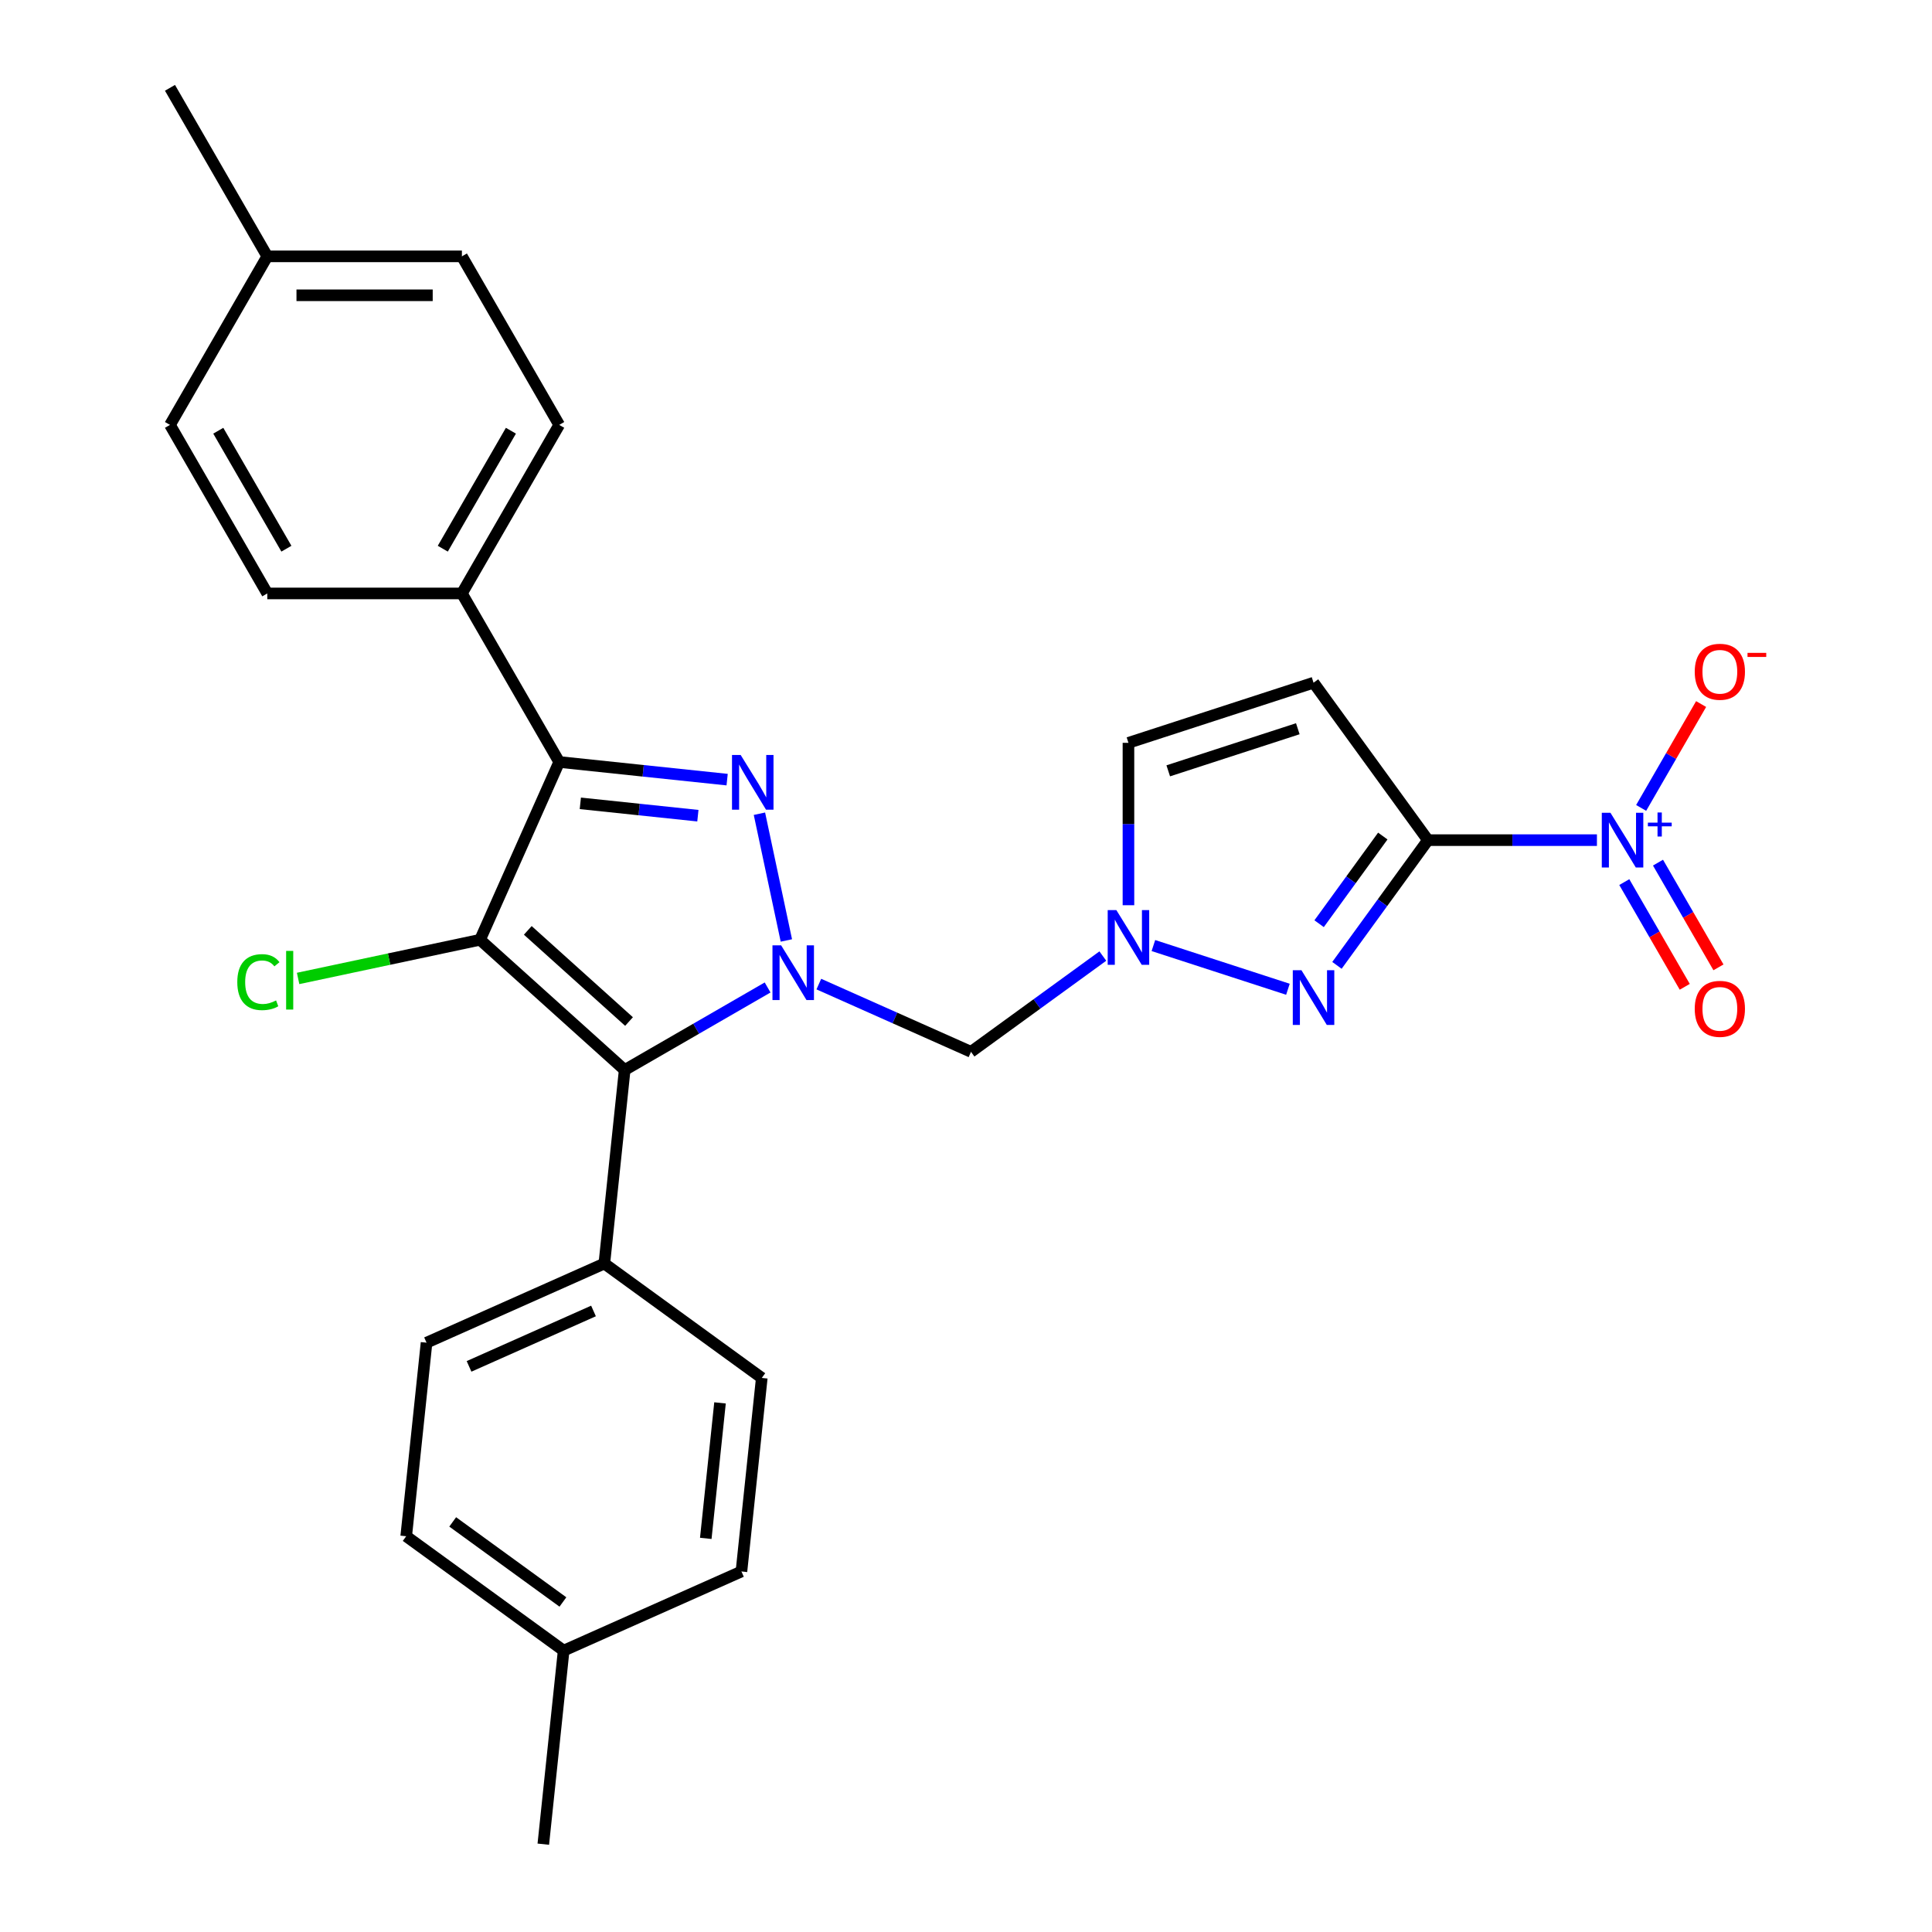 <?xml version='1.0' encoding='iso-8859-1'?>
<svg version='1.1' baseProfile='full'
              xmlns='http://www.w3.org/2000/svg'
                      xmlns:rdkit='http://www.rdkit.org/xml'
                      xmlns:xlink='http://www.w3.org/1999/xlink'
                  xml:space='preserve'
width='1000px' height='1000px' viewBox='0 0 1000 1000'>
<!-- END OF HEADER -->
<rect style='opacity:1.0;fill:#FFFFFF;stroke:none' width='1000' height='1000' x='0' y='0'> </rect>
<path class='bond-1' d='M 407.023,486.781 L 393.079,421.181' style='fill:none;fill-rule:evenodd;stroke:#0000FF;stroke-width:6px;stroke-linecap:butt;stroke-linejoin:miter;stroke-opacity:1' />
<path class='bond-4' d='M 397.31,511.114 L 360.321,532.47' style='fill:none;fill-rule:evenodd;stroke:#0000FF;stroke-width:6px;stroke-linecap:butt;stroke-linejoin:miter;stroke-opacity:1' />
<path class='bond-4' d='M 360.321,532.47 L 323.332,553.826' style='fill:none;fill-rule:evenodd;stroke:#000000;stroke-width:6px;stroke-linecap:butt;stroke-linejoin:miter;stroke-opacity:1' />
<path class='bond-9' d='M 423.826,509.363 L 463.209,526.897' style='fill:none;fill-rule:evenodd;stroke:#0000FF;stroke-width:6px;stroke-linecap:butt;stroke-linejoin:miter;stroke-opacity:1' />
<path class='bond-9' d='M 463.209,526.897 L 502.591,544.431' style='fill:none;fill-rule:evenodd;stroke:#000000;stroke-width:6px;stroke-linecap:butt;stroke-linejoin:miter;stroke-opacity:1' />
<path class='bond-0' d='M 248.473,486.423 L 323.332,553.826' style='fill:none;fill-rule:evenodd;stroke:#000000;stroke-width:6px;stroke-linecap:butt;stroke-linejoin:miter;stroke-opacity:1' />
<path class='bond-0' d='M 273.183,481.562 L 325.583,528.743' style='fill:none;fill-rule:evenodd;stroke:#000000;stroke-width:6px;stroke-linecap:butt;stroke-linejoin:miter;stroke-opacity:1' />
<path class='bond-15' d='M 248.473,486.423 L 201.387,496.431' style='fill:none;fill-rule:evenodd;stroke:#000000;stroke-width:6px;stroke-linecap:butt;stroke-linejoin:miter;stroke-opacity:1' />
<path class='bond-15' d='M 201.387,496.431 L 154.301,506.44' style='fill:none;fill-rule:evenodd;stroke:#00CC00;stroke-width:6px;stroke-linecap:butt;stroke-linejoin:miter;stroke-opacity:1' />
<path class='bond-28' d='M 248.473,486.423 L 289.445,394.4' style='fill:none;fill-rule:evenodd;stroke:#000000;stroke-width:6px;stroke-linecap:butt;stroke-linejoin:miter;stroke-opacity:1' />
<path class='bond-3' d='M 376.366,403.536 L 332.905,398.968' style='fill:none;fill-rule:evenodd;stroke:#0000FF;stroke-width:6px;stroke-linecap:butt;stroke-linejoin:miter;stroke-opacity:1' />
<path class='bond-3' d='M 332.905,398.968 L 289.445,394.4' style='fill:none;fill-rule:evenodd;stroke:#000000;stroke-width:6px;stroke-linecap:butt;stroke-linejoin:miter;stroke-opacity:1' />
<path class='bond-3' d='M 361.222,422.201 L 330.8,419.004' style='fill:none;fill-rule:evenodd;stroke:#0000FF;stroke-width:6px;stroke-linecap:butt;stroke-linejoin:miter;stroke-opacity:1' />
<path class='bond-3' d='M 330.8,419.004 L 300.377,415.806' style='fill:none;fill-rule:evenodd;stroke:#000000;stroke-width:6px;stroke-linecap:butt;stroke-linejoin:miter;stroke-opacity:1' />
<path class='bond-2' d='M 739.095,434.856 L 715.549,467.264' style='fill:none;fill-rule:evenodd;stroke:#000000;stroke-width:6px;stroke-linecap:butt;stroke-linejoin:miter;stroke-opacity:1' />
<path class='bond-2' d='M 715.549,467.264 L 692.004,499.672' style='fill:none;fill-rule:evenodd;stroke:#0000FF;stroke-width:6px;stroke-linecap:butt;stroke-linejoin:miter;stroke-opacity:1' />
<path class='bond-2' d='M 715.733,432.737 L 699.251,455.422' style='fill:none;fill-rule:evenodd;stroke:#000000;stroke-width:6px;stroke-linecap:butt;stroke-linejoin:miter;stroke-opacity:1' />
<path class='bond-2' d='M 699.251,455.422 L 682.769,478.108' style='fill:none;fill-rule:evenodd;stroke:#0000FF;stroke-width:6px;stroke-linecap:butt;stroke-linejoin:miter;stroke-opacity:1' />
<path class='bond-5' d='M 739.095,434.856 L 782.832,434.856' style='fill:none;fill-rule:evenodd;stroke:#000000;stroke-width:6px;stroke-linecap:butt;stroke-linejoin:miter;stroke-opacity:1' />
<path class='bond-5' d='M 782.832,434.856 L 826.569,434.856' style='fill:none;fill-rule:evenodd;stroke:#0000FF;stroke-width:6px;stroke-linecap:butt;stroke-linejoin:miter;stroke-opacity:1' />
<path class='bond-29' d='M 739.095,434.856 L 679.886,353.363' style='fill:none;fill-rule:evenodd;stroke:#000000;stroke-width:6px;stroke-linecap:butt;stroke-linejoin:miter;stroke-opacity:1' />
<path class='bond-11' d='M 289.445,394.4 L 239.079,307.163' style='fill:none;fill-rule:evenodd;stroke:#000000;stroke-width:6px;stroke-linecap:butt;stroke-linejoin:miter;stroke-opacity:1' />
<path class='bond-12' d='M 323.332,553.826 L 312.802,654.006' style='fill:none;fill-rule:evenodd;stroke:#000000;stroke-width:6px;stroke-linecap:butt;stroke-linejoin:miter;stroke-opacity:1' />
<path class='bond-13' d='M 849.456,418.178 L 864.976,391.298' style='fill:none;fill-rule:evenodd;stroke:#0000FF;stroke-width:6px;stroke-linecap:butt;stroke-linejoin:miter;stroke-opacity:1' />
<path class='bond-13' d='M 864.976,391.298 L 880.495,364.417' style='fill:none;fill-rule:evenodd;stroke:#FF0000;stroke-width:6px;stroke-linecap:butt;stroke-linejoin:miter;stroke-opacity:1' />
<path class='bond-14' d='M 840.732,456.571 L 856.379,483.672' style='fill:none;fill-rule:evenodd;stroke:#0000FF;stroke-width:6px;stroke-linecap:butt;stroke-linejoin:miter;stroke-opacity:1' />
<path class='bond-14' d='M 856.379,483.672 L 872.026,510.772' style='fill:none;fill-rule:evenodd;stroke:#FF0000;stroke-width:6px;stroke-linecap:butt;stroke-linejoin:miter;stroke-opacity:1' />
<path class='bond-14' d='M 858.18,446.498 L 873.826,473.599' style='fill:none;fill-rule:evenodd;stroke:#0000FF;stroke-width:6px;stroke-linecap:butt;stroke-linejoin:miter;stroke-opacity:1' />
<path class='bond-14' d='M 873.826,473.599 L 889.473,500.699' style='fill:none;fill-rule:evenodd;stroke:#FF0000;stroke-width:6px;stroke-linecap:butt;stroke-linejoin:miter;stroke-opacity:1' />
<path class='bond-6' d='M 666.628,512.042 L 596.995,489.417' style='fill:none;fill-rule:evenodd;stroke:#0000FF;stroke-width:6px;stroke-linecap:butt;stroke-linejoin:miter;stroke-opacity:1' />
<path class='bond-7' d='M 570.826,494.855 L 536.709,519.643' style='fill:none;fill-rule:evenodd;stroke:#0000FF;stroke-width:6px;stroke-linecap:butt;stroke-linejoin:miter;stroke-opacity:1' />
<path class='bond-7' d='M 536.709,519.643 L 502.591,544.431' style='fill:none;fill-rule:evenodd;stroke:#000000;stroke-width:6px;stroke-linecap:butt;stroke-linejoin:miter;stroke-opacity:1' />
<path class='bond-10' d='M 584.085,468.544 L 584.085,426.517' style='fill:none;fill-rule:evenodd;stroke:#0000FF;stroke-width:6px;stroke-linecap:butt;stroke-linejoin:miter;stroke-opacity:1' />
<path class='bond-10' d='M 584.085,426.517 L 584.085,384.49' style='fill:none;fill-rule:evenodd;stroke:#000000;stroke-width:6px;stroke-linecap:butt;stroke-linejoin:miter;stroke-opacity:1' />
<path class='bond-8' d='M 679.886,353.363 L 584.085,384.49' style='fill:none;fill-rule:evenodd;stroke:#000000;stroke-width:6px;stroke-linecap:butt;stroke-linejoin:miter;stroke-opacity:1' />
<path class='bond-8' d='M 671.742,377.192 L 604.681,398.982' style='fill:none;fill-rule:evenodd;stroke:#000000;stroke-width:6px;stroke-linecap:butt;stroke-linejoin:miter;stroke-opacity:1' />
<path class='bond-16' d='M 239.079,307.163 L 289.445,219.927' style='fill:none;fill-rule:evenodd;stroke:#000000;stroke-width:6px;stroke-linecap:butt;stroke-linejoin:miter;stroke-opacity:1' />
<path class='bond-16' d='M 229.186,284.005 L 264.443,222.939' style='fill:none;fill-rule:evenodd;stroke:#000000;stroke-width:6px;stroke-linecap:butt;stroke-linejoin:miter;stroke-opacity:1' />
<path class='bond-17' d='M 239.079,307.163 L 138.347,307.163' style='fill:none;fill-rule:evenodd;stroke:#000000;stroke-width:6px;stroke-linecap:butt;stroke-linejoin:miter;stroke-opacity:1' />
<path class='bond-18' d='M 312.802,654.006 L 220.779,694.977' style='fill:none;fill-rule:evenodd;stroke:#000000;stroke-width:6px;stroke-linecap:butt;stroke-linejoin:miter;stroke-opacity:1' />
<path class='bond-18' d='M 307.193,678.556 L 242.777,707.236' style='fill:none;fill-rule:evenodd;stroke:#000000;stroke-width:6px;stroke-linecap:butt;stroke-linejoin:miter;stroke-opacity:1' />
<path class='bond-19' d='M 312.802,654.006 L 394.296,713.214' style='fill:none;fill-rule:evenodd;stroke:#000000;stroke-width:6px;stroke-linecap:butt;stroke-linejoin:miter;stroke-opacity:1' />
<path class='bond-23' d='M 289.445,219.927 L 239.079,132.691' style='fill:none;fill-rule:evenodd;stroke:#000000;stroke-width:6px;stroke-linecap:butt;stroke-linejoin:miter;stroke-opacity:1' />
<path class='bond-20' d='M 138.347,307.163 L 87.981,219.927' style='fill:none;fill-rule:evenodd;stroke:#000000;stroke-width:6px;stroke-linecap:butt;stroke-linejoin:miter;stroke-opacity:1' />
<path class='bond-20' d='M 148.239,284.005 L 112.983,222.939' style='fill:none;fill-rule:evenodd;stroke:#000000;stroke-width:6px;stroke-linecap:butt;stroke-linejoin:miter;stroke-opacity:1' />
<path class='bond-21' d='M 220.779,694.977 L 210.25,795.157' style='fill:none;fill-rule:evenodd;stroke:#000000;stroke-width:6px;stroke-linecap:butt;stroke-linejoin:miter;stroke-opacity:1' />
<path class='bond-22' d='M 394.296,713.214 L 383.767,813.394' style='fill:none;fill-rule:evenodd;stroke:#000000;stroke-width:6px;stroke-linecap:butt;stroke-linejoin:miter;stroke-opacity:1' />
<path class='bond-22' d='M 372.681,726.135 L 365.31,796.261' style='fill:none;fill-rule:evenodd;stroke:#000000;stroke-width:6px;stroke-linecap:butt;stroke-linejoin:miter;stroke-opacity:1' />
<path class='bond-25' d='M 87.981,219.927 L 138.347,132.691' style='fill:none;fill-rule:evenodd;stroke:#000000;stroke-width:6px;stroke-linecap:butt;stroke-linejoin:miter;stroke-opacity:1' />
<path class='bond-30' d='M 210.25,795.157 L 291.744,854.365' style='fill:none;fill-rule:evenodd;stroke:#000000;stroke-width:6px;stroke-linecap:butt;stroke-linejoin:miter;stroke-opacity:1' />
<path class='bond-30' d='M 234.316,787.739 L 291.361,829.185' style='fill:none;fill-rule:evenodd;stroke:#000000;stroke-width:6px;stroke-linecap:butt;stroke-linejoin:miter;stroke-opacity:1' />
<path class='bond-24' d='M 383.767,813.394 L 291.744,854.365' style='fill:none;fill-rule:evenodd;stroke:#000000;stroke-width:6px;stroke-linecap:butt;stroke-linejoin:miter;stroke-opacity:1' />
<path class='bond-31' d='M 239.079,132.691 L 138.347,132.691' style='fill:none;fill-rule:evenodd;stroke:#000000;stroke-width:6px;stroke-linecap:butt;stroke-linejoin:miter;stroke-opacity:1' />
<path class='bond-31' d='M 223.969,152.837 L 153.457,152.837' style='fill:none;fill-rule:evenodd;stroke:#000000;stroke-width:6px;stroke-linecap:butt;stroke-linejoin:miter;stroke-opacity:1' />
<path class='bond-26' d='M 291.744,854.365 L 281.214,954.545' style='fill:none;fill-rule:evenodd;stroke:#000000;stroke-width:6px;stroke-linecap:butt;stroke-linejoin:miter;stroke-opacity:1' />
<path class='bond-27' d='M 138.347,132.691 L 87.981,45.455' style='fill:none;fill-rule:evenodd;stroke:#000000;stroke-width:6px;stroke-linecap:butt;stroke-linejoin:miter;stroke-opacity:1' />
<path  class='atom-0' d='M 404.308 489.3
L 413.588 504.3
Q 414.508 505.78, 415.988 508.46
Q 417.468 511.14, 417.548 511.3
L 417.548 489.3
L 421.308 489.3
L 421.308 517.62
L 417.428 517.62
L 407.468 501.22
Q 406.308 499.3, 405.068 497.1
Q 403.868 494.9, 403.508 494.22
L 403.508 517.62
L 399.828 517.62
L 399.828 489.3
L 404.308 489.3
' fill='#0000FF'/>
<path  class='atom-2' d='M 383.365 390.769
L 392.645 405.769
Q 393.565 407.249, 395.045 409.929
Q 396.525 412.609, 396.605 412.769
L 396.605 390.769
L 400.365 390.769
L 400.365 419.089
L 396.485 419.089
L 386.525 402.689
Q 385.365 400.769, 384.125 398.569
Q 382.925 396.369, 382.565 395.689
L 382.565 419.089
L 378.885 419.089
L 378.885 390.769
L 383.365 390.769
' fill='#0000FF'/>
<path  class='atom-6' d='M 833.567 420.696
L 842.847 435.696
Q 843.767 437.176, 845.247 439.856
Q 846.727 442.536, 846.807 442.696
L 846.807 420.696
L 850.567 420.696
L 850.567 449.016
L 846.687 449.016
L 836.727 432.616
Q 835.567 430.696, 834.327 428.496
Q 833.127 426.296, 832.767 425.616
L 832.767 449.016
L 829.087 449.016
L 829.087 420.696
L 833.567 420.696
' fill='#0000FF'/>
<path  class='atom-6' d='M 852.943 425.801
L 857.932 425.801
L 857.932 420.548
L 860.15 420.548
L 860.15 425.801
L 865.272 425.801
L 865.272 427.702
L 860.15 427.702
L 860.15 432.982
L 857.932 432.982
L 857.932 427.702
L 852.943 427.702
L 852.943 425.801
' fill='#0000FF'/>
<path  class='atom-7' d='M 673.626 502.19
L 682.906 517.19
Q 683.826 518.67, 685.306 521.35
Q 686.786 524.03, 686.866 524.19
L 686.866 502.19
L 690.626 502.19
L 690.626 530.51
L 686.746 530.51
L 676.786 514.11
Q 675.626 512.19, 674.386 509.99
Q 673.186 507.79, 672.826 507.11
L 672.826 530.51
L 669.146 530.51
L 669.146 502.19
L 673.626 502.19
' fill='#0000FF'/>
<path  class='atom-8' d='M 577.825 471.062
L 587.105 486.062
Q 588.025 487.542, 589.505 490.222
Q 590.985 492.902, 591.065 493.062
L 591.065 471.062
L 594.825 471.062
L 594.825 499.382
L 590.945 499.382
L 580.985 482.982
Q 579.825 481.062, 578.585 478.862
Q 577.385 476.662, 577.025 475.982
L 577.025 499.382
L 573.345 499.382
L 573.345 471.062
L 577.825 471.062
' fill='#0000FF'/>
<path  class='atom-14' d='M 877.193 347.7
Q 877.193 340.9, 880.553 337.1
Q 883.913 333.3, 890.193 333.3
Q 896.473 333.3, 899.833 337.1
Q 903.193 340.9, 903.193 347.7
Q 903.193 354.58, 899.793 358.5
Q 896.393 362.38, 890.193 362.38
Q 883.953 362.38, 880.553 358.5
Q 877.193 354.62, 877.193 347.7
M 890.193 359.18
Q 894.513 359.18, 896.833 356.3
Q 899.193 353.38, 899.193 347.7
Q 899.193 342.14, 896.833 339.34
Q 894.513 336.5, 890.193 336.5
Q 885.873 336.5, 883.513 339.3
Q 881.193 342.1, 881.193 347.7
Q 881.193 353.42, 883.513 356.3
Q 885.873 359.18, 890.193 359.18
' fill='#FF0000'/>
<path  class='atom-14' d='M 904.513 337.922
L 914.202 337.922
L 914.202 340.034
L 904.513 340.034
L 904.513 337.922
' fill='#FF0000'/>
<path  class='atom-15' d='M 877.193 522.173
Q 877.193 515.373, 880.553 511.573
Q 883.913 507.773, 890.193 507.773
Q 896.473 507.773, 899.833 511.573
Q 903.193 515.373, 903.193 522.173
Q 903.193 529.053, 899.793 532.973
Q 896.393 536.853, 890.193 536.853
Q 883.953 536.853, 880.553 532.973
Q 877.193 529.093, 877.193 522.173
M 890.193 533.653
Q 894.513 533.653, 896.833 530.773
Q 899.193 527.853, 899.193 522.173
Q 899.193 516.613, 896.833 513.813
Q 894.513 510.973, 890.193 510.973
Q 885.873 510.973, 883.513 513.773
Q 881.193 516.573, 881.193 522.173
Q 881.193 527.893, 883.513 530.773
Q 885.873 533.653, 890.193 533.653
' fill='#FF0000'/>
<path  class='atom-16' d='M 122.823 508.346
Q 122.823 501.306, 126.103 497.626
Q 129.423 493.906, 135.703 493.906
Q 141.543 493.906, 144.663 498.026
L 142.023 500.186
Q 139.743 497.186, 135.703 497.186
Q 131.423 497.186, 129.143 500.066
Q 126.903 502.906, 126.903 508.346
Q 126.903 513.946, 129.223 516.826
Q 131.583 519.706, 136.143 519.706
Q 139.263 519.706, 142.903 517.826
L 144.023 520.826
Q 142.543 521.786, 140.303 522.346
Q 138.063 522.906, 135.583 522.906
Q 129.423 522.906, 126.103 519.146
Q 122.823 515.386, 122.823 508.346
' fill='#00CC00'/>
<path  class='atom-16' d='M 148.103 492.186
L 151.783 492.186
L 151.783 522.546
L 148.103 522.546
L 148.103 492.186
' fill='#00CC00'/>
</svg>
